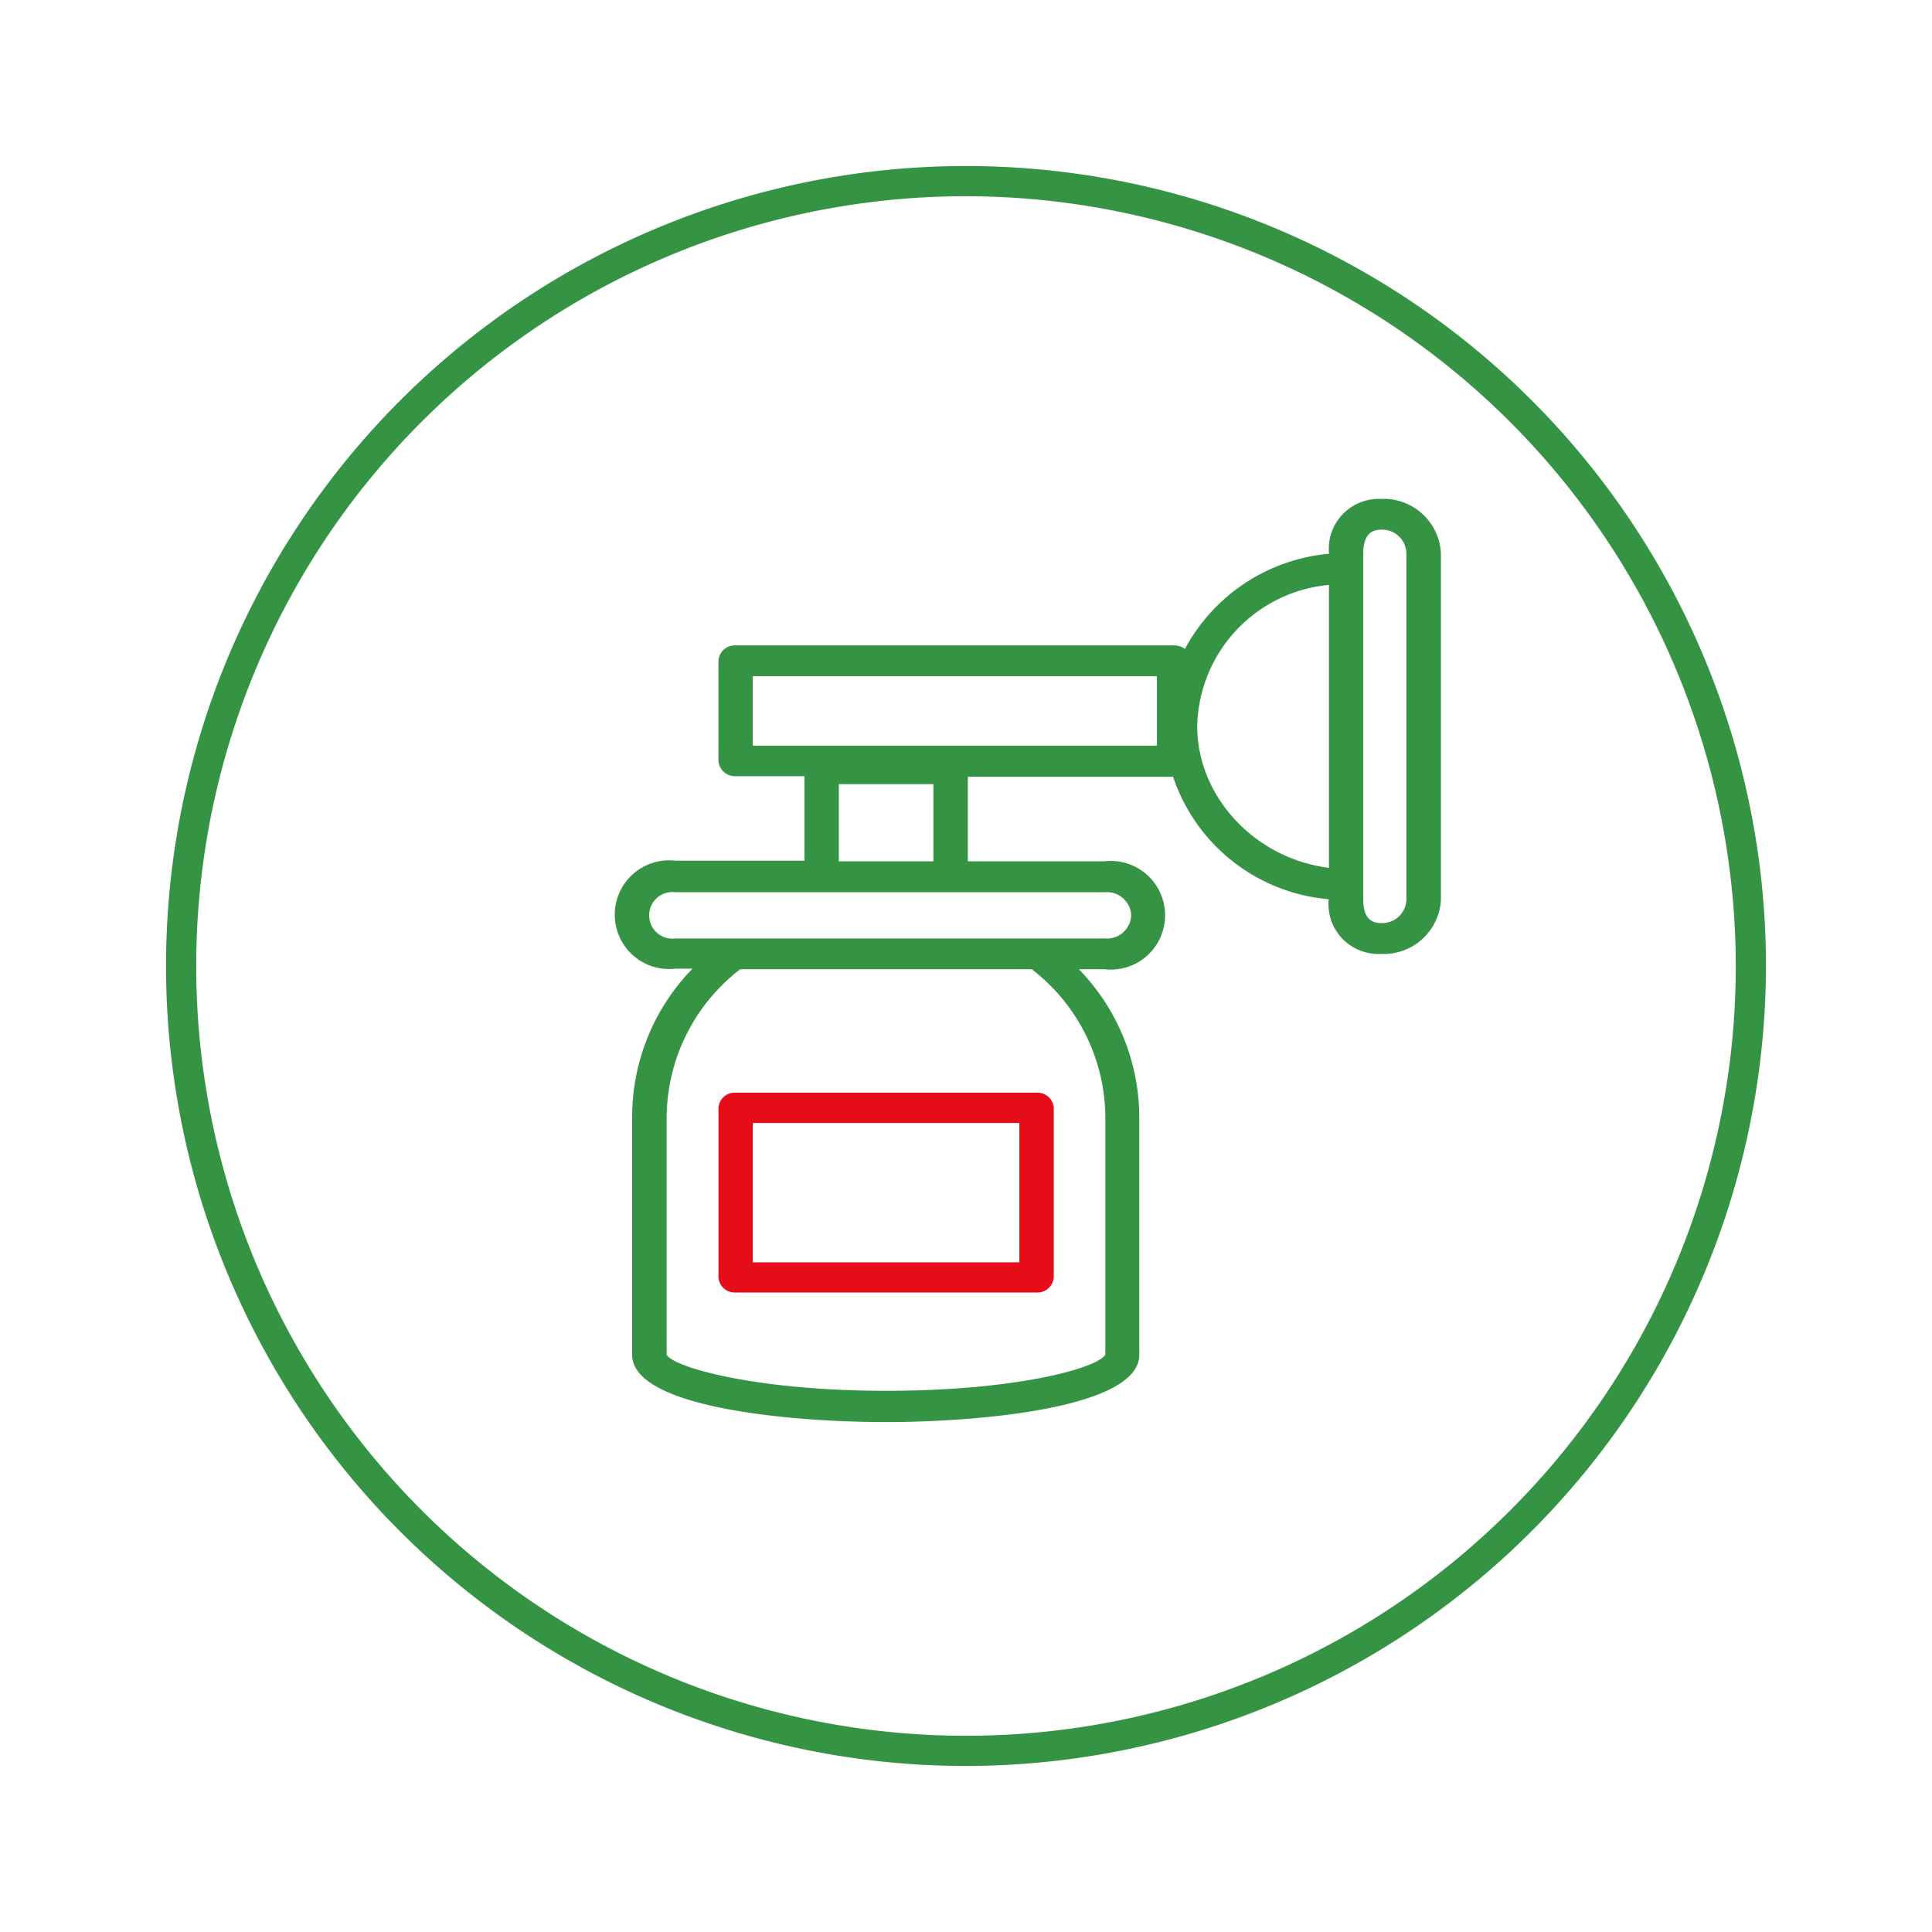 <svg id="Livello_1" data-name="Livello 1" xmlns="http://www.w3.org/2000/svg" viewBox="0 0 160 160"><defs><style>.cls-1{fill:#359444;}.cls-2{fill:#e40d18;}</style></defs><path class="cls-1" d="M80,146.25A66.25,66.25,0,1,1,146.25,80,66.33,66.33,0,0,1,80,146.25Zm0-130A63.75,63.75,0,1,0,143.75,80,63.82,63.82,0,0,0,80,16.25Z"/><path class="cls-1" d="M114.33,41.32a4.13,4.13,0,0,0-4.27,4.47v.07a15.08,15.08,0,0,0-11.93,7.88,1.5,1.5,0,0,0-.89-.29H60.92a1.35,1.35,0,0,0-1.42,1.28V63a1.36,1.36,0,0,0,1.42,1.28h5.7v7H55.93a4.5,4.5,0,1,0,0,8.94h1.42a17.62,17.62,0,0,0-5,12.14V112.2c0,4.4,13.22,5.57,21,5.57s21-1.17,21-5.57a1.7,1.7,0,0,0,0-.22V92.41a17.66,17.66,0,0,0-5-12.14h2.12a4.5,4.5,0,1,0,0-8.94H80.15v-7h17a14.94,14.94,0,0,0,12.88,10.14v.08A4.13,4.13,0,0,0,114.33,79a4.75,4.75,0,0,0,5-4.46V45.79A4.75,4.75,0,0,0,114.33,41.32ZM91.54,92.41v19.66a.49.49,0,0,0,0,.11c-.58,1.08-7.2,3-18.16,3s-17.72-2-18.17-3V92.41a15.58,15.58,0,0,1,6.09-12.14H85.45A15.58,15.58,0,0,1,91.54,92.41ZM93.68,75.8a2,2,0,0,1-2.14,1.92H55.93a1.93,1.93,0,1,1,0-3.83H91.54A2,2,0,0,1,93.68,75.8ZM69.47,71.33V64.94H77.3v6.39Zm26.34-9.58H62.34V56H95.81Zm3.34-1.62a12,12,0,0,1,10.91-11.69V71.87C104,71.12,99.15,66.05,99.15,60.13Zm17.32,14.4a2,2,0,0,1-2.14,1.91c-1.18,0-1.43-1-1.43-1.91V45.79c0-.88.25-1.92,1.43-1.92a2,2,0,0,1,2.14,1.92Z"/><path class="cls-2" d="M85.84,90.49H60.92a1.35,1.35,0,0,0-1.42,1.28v14a1.35,1.35,0,0,0,1.42,1.27H85.84a1.36,1.36,0,0,0,1.43-1.27v-14a1.36,1.36,0,0,0-1.43-1.28Zm-1.42,14.05H62.34V93H84.42Zm0,0"/></svg>